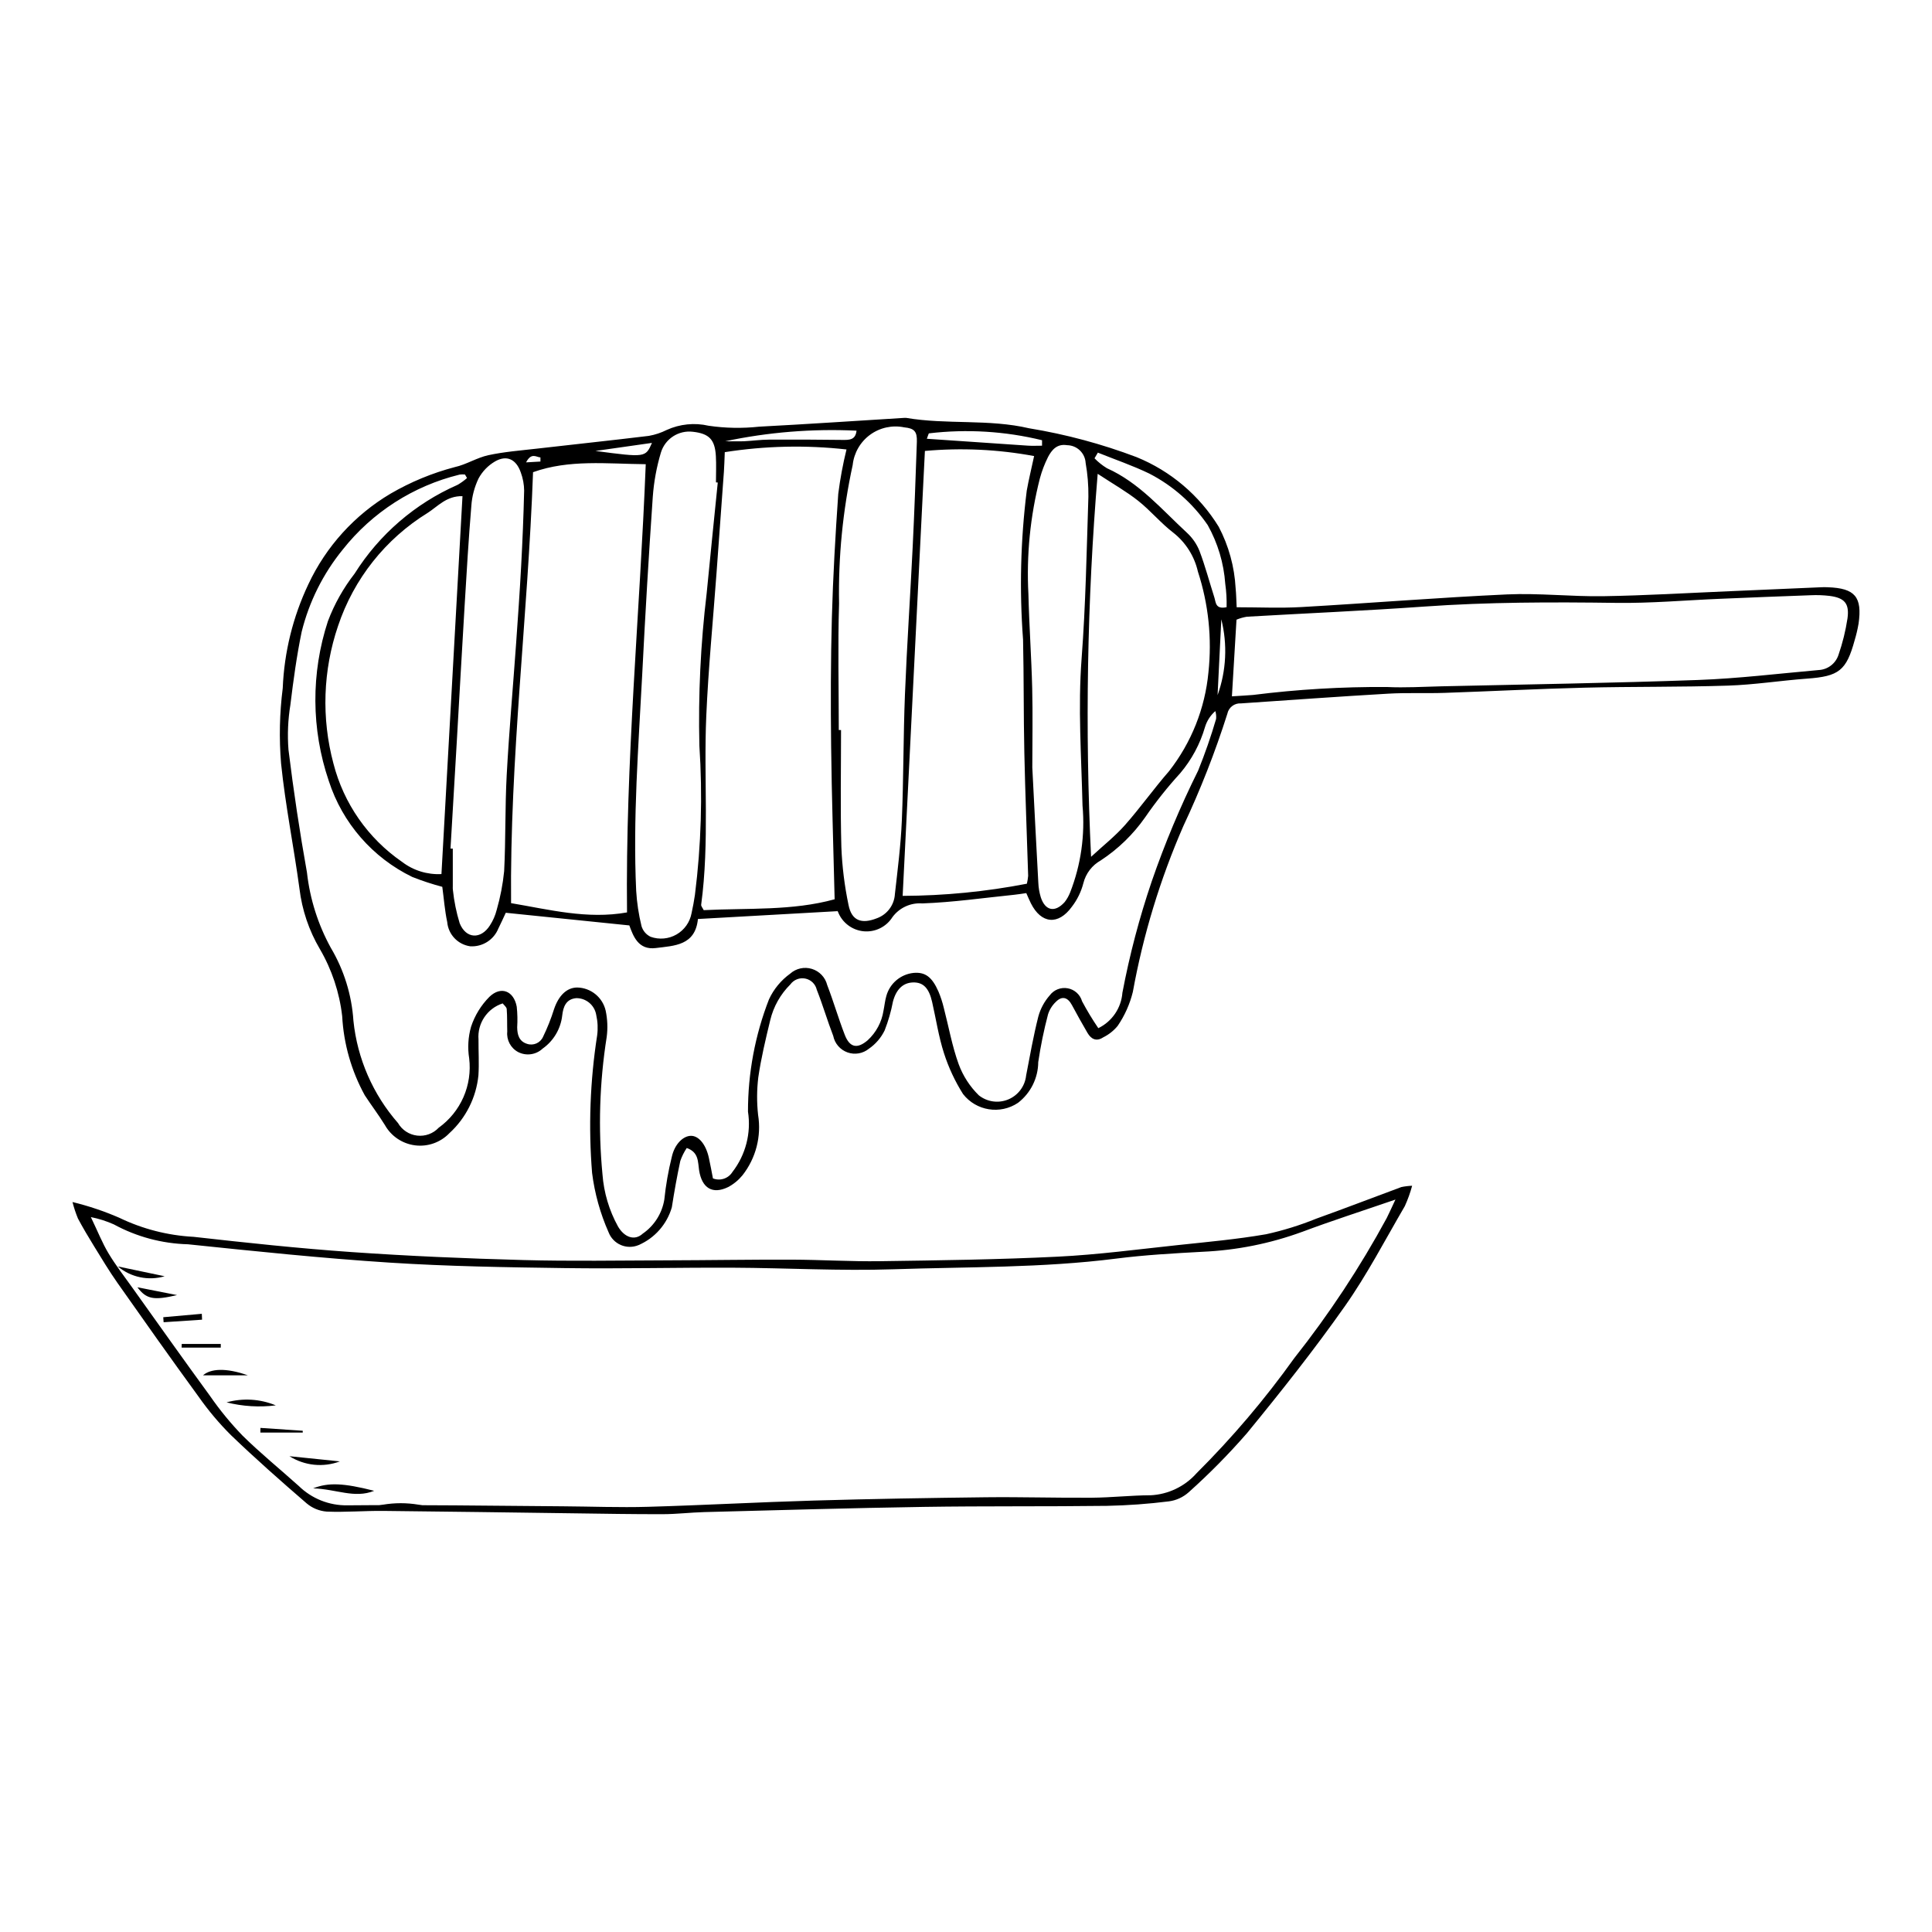 <?xml version="1.0" encoding="UTF-8"?>
<!-- Uploaded to: ICON Repo, www.svgrepo.com, Generator: ICON Repo Mixer Tools -->
<svg fill="#000000" width="800px" height="800px" version="1.1" viewBox="144 144 512 512" xmlns="http://www.w3.org/2000/svg">
 <g>
  <path d="m471.73 304.93c5.902 0 11.539 0.27 17.145-0.051 18.168-1.035 36.316-2.519 54.492-3.352 8.488-0.387 17.027 0.609 25.539 0.473 11.172-0.18 22.336-0.852 33.504-1.324 8.16-0.344 16.324-0.699 24.484-1.059 0.5-0.02 1.004-0.004 1.504 0.012 7.203 0.254 9.16 2.551 8.137 9.684h-0.004c-0.254 1.48-0.598 2.945-1.035 4.383-2.203 8.047-4.184 9.535-12.586 10.148-6.992 0.512-13.957 1.625-20.953 1.852-12.68 0.414-25.375 0.234-38.059 0.547-12.355 0.305-24.703 0.957-37.055 1.375-5.004 0.168-10.027-0.078-15.02 0.215-12.988 0.754-25.965 1.695-38.945 2.574h0.004c-1.73-0.121-3.281 1.059-3.625 2.758-3.227 10.168-7.125 20.109-11.664 29.762-6.144 14.078-10.633 28.82-13.375 43.93-0.789 3.219-2.148 6.269-4.016 9.004-1.047 1.281-2.359 2.32-3.848 3.051-1.773 1.172-3.18 0.504-4.164-1.195-1.406-2.43-2.793-4.871-4.109-7.348-1.113-2.09-2.625-2.527-4.25-0.883-0.977 0.918-1.695 2.07-2.098 3.348-1.098 4.16-1.961 8.383-2.59 12.641-0.031 4.227-2.004 8.199-5.352 10.781-4.719 3.176-11.09 2.156-14.582-2.332-2.121-3.367-3.812-6.984-5.031-10.77-1.43-4.422-2.117-9.078-3.156-13.629-0.844-3.703-2.371-5.238-5.055-5.168-2.656 0.07-4.477 1.836-5.332 5.098v0.004c-0.496 2.602-1.23 5.156-2.199 7.621-0.945 1.941-2.375 3.606-4.152 4.832-1.594 1.305-3.754 1.68-5.695 0.984-1.938-0.695-3.371-2.356-3.773-4.371-1.562-4.039-2.769-8.215-4.363-12.238-0.348-1.496-1.535-2.652-3.043-2.957-1.504-0.301-3.047 0.301-3.949 1.543-2.629 2.602-4.477 5.887-5.34 9.484-1.215 5.023-2.426 10.07-3.168 15.172-0.395 3.293-0.414 6.621-0.051 9.918 0.922 5.684-0.578 11.492-4.137 16.02-1.051 1.285-2.344 2.348-3.812 3.125-4.113 2-6.934 0.297-7.68-4.441-0.352-2.246-0.055-4.789-3.277-5.918-0.711 1.066-1.285 2.219-1.707 3.426-0.871 4.059-1.602 8.156-2.238 12.258l0.004 0.004c-1.293 4.508-4.539 8.199-8.848 10.051-1.496 0.621-3.18 0.613-4.668-0.023-1.488-0.637-2.66-1.844-3.246-3.356-2.223-5.008-3.699-10.32-4.383-15.762-0.984-12.156-0.531-24.387 1.344-36.438 0.242-1.812 0.156-3.652-0.25-5.438-0.43-2.57-2.66-4.449-5.269-4.434-2.773 0.23-3.484 2.363-3.738 4.586-0.395 3.531-2.281 6.731-5.184 8.781-1.758 1.652-4.367 2.019-6.512 0.914-1.965-1.059-3.102-3.195-2.871-5.418-0.066-1.992 0.016-3.992-0.145-5.973-0.043-0.539-0.715-1.027-1.066-1.496-4.098 1.32-6.75 5.285-6.41 9.578-0.023 3.16 0.184 6.328-0.02 9.473-0.586 5.891-3.332 11.359-7.703 15.348-2.356 2.453-5.734 3.648-9.105 3.215-3.375-0.434-6.344-2.441-8-5.41-1.664-2.688-3.586-5.215-5.316-7.863-3.547-6.457-5.594-13.629-5.984-20.98-0.723-6.277-2.742-12.336-5.926-17.789-2.879-4.898-4.715-10.34-5.394-15.98-1.5-11.082-3.738-22.074-4.875-33.184-0.547-6.644-0.398-13.324 0.441-19.934 0.391-9.543 2.695-18.902 6.785-27.531 4.688-10.027 12.293-18.41 21.82-24.047 5.32-3.094 11.035-5.457 16.988-7.019 3.055-0.672 5.856-2.5 8.91-3.16 4.18-0.902 8.488-1.234 12.75-1.723 9.938-1.145 19.891-2.191 29.82-3.398l0.004-0.004c1.621-0.293 3.191-0.812 4.664-1.551 3.481-1.586 7.391-1.984 11.121-1.125 4.434 0.648 8.934 0.73 13.391 0.246 12.816-0.672 25.617-1.539 38.426-2.328 0.168-0.02 0.336-0.023 0.5-0.008 10.812 1.848 21.934 0.246 32.66 2.773v-0.004c9.711 1.594 19.242 4.152 28.445 7.641 9.031 3.676 16.656 10.145 21.762 18.453 2.648 5.039 4.176 10.59 4.481 16.273 0.164 1.625 0.184 3.262 0.277 5.055zm-203.96-34.238-0.543-0.938c-0.469-0.059-0.941-0.051-1.406 0.016-12.266 2.988-23.18 9.992-31.008 19.898-5.18 6.367-8.891 13.797-10.867 21.766-1.316 6.371-2.195 12.84-2.984 19.301h0.004c-0.652 3.945-0.824 7.957-0.516 11.945 1.34 10.906 2.973 21.777 4.91 32.609h-0.004c0.785 6.961 2.922 13.703 6.289 19.848 3.508 5.891 5.57 12.531 6.016 19.375 1.035 10.043 5.168 19.516 11.816 27.109 1.074 1.852 2.961 3.086 5.086 3.328 2.125 0.242 4.238-0.531 5.703-2.094 2.867-2.059 5.129-4.852 6.551-8.086 1.418-3.234 1.941-6.789 1.52-10.293-0.445-2.797-0.277-5.66 0.5-8.383 0.984-2.984 2.652-5.699 4.871-7.93 3.074-2.949 6.465-1.547 7.234 2.629 0.191 1.809 0.23 3.633 0.117 5.453 0.023 1.961 0.496 3.715 2.594 4.379 1.68 0.578 3.523-0.219 4.254-1.836 1.152-2.371 2.129-4.824 2.918-7.34 1.211-3.598 3.359-5.719 6.113-5.746 3.641 0.059 6.769 2.598 7.574 6.144 0.484 2.285 0.574 4.637 0.273 6.953-1.91 12.047-2.285 24.285-1.121 36.422 0.363 4.84 1.762 9.547 4.106 13.797 1.672 2.883 4.398 3.91 6.57 1.91 3.047-2.106 5.109-5.356 5.711-9.012 0.395-3.824 1.059-7.617 1.988-11.344 0.723-3.281 2.941-5.531 5.055-5.562 2.062-0.031 3.961 2.238 4.75 5.766 0.426 1.906 0.762 3.828 1.094 5.516v-0.004c1.902 0.758 4.074 0.047 5.16-1.691 3.516-4.539 5.008-10.324 4.125-16-0.016-10.18 1.875-20.277 5.57-29.766 1.258-2.703 3.184-5.043 5.602-6.789 1.562-1.406 3.75-1.891 5.762-1.273 2.012 0.613 3.555 2.242 4.062 4.281 1.676 4.344 2.965 8.84 4.648 13.18 1.324 3.418 3.324 3.82 6.109 1.43h-0.004c2.227-2.055 3.695-4.805 4.16-7.797 0.273-1.309 0.387-2.656 0.762-3.934 0.922-3.312 3.773-5.731 7.195-6.094 3.078-0.273 4.891 1.023 6.617 4.941v0.004c0.582 1.383 1.051 2.816 1.402 4.277 1.305 4.996 2.199 10.141 3.953 14.969 1.148 3.113 2.973 5.93 5.34 8.25 2.215 1.762 5.215 2.18 7.824 1.082 2.609-1.094 4.414-3.523 4.711-6.336 1.004-5.223 1.93-10.469 3.231-15.617 0.566-2.078 1.598-4 3.019-5.613 1.105-1.484 2.957-2.211 4.777-1.879 1.816 0.332 3.293 1.668 3.801 3.445 1.305 2.449 2.742 4.828 4.305 7.121 3.648-1.773 6.078-5.352 6.383-9.395 1.895-9.992 4.488-19.844 7.758-29.473 3.469-10.059 7.582-19.879 12.32-29.406 1.809-4.477 3.394-9.039 4.75-13.676 0.07-0.699 0-1.406-0.199-2.078-1.289 1.117-2.238 2.578-2.734 4.211-1.305 4.504-3.547 8.676-6.578 12.254-3.367 3.684-6.473 7.594-9.301 11.703-3.16 4.508-7.144 8.379-11.75 11.402-2.301 1.285-3.969 3.465-4.609 6.023-0.582 2.269-1.617 4.394-3.047 6.25-3.606 4.988-8.129 4.543-10.863-0.902-0.426-0.848-0.781-1.73-1.219-2.703-1.219 0.172-2.195 0.34-3.176 0.438-8.121 0.828-16.23 2.004-24.371 2.293h0.004c-3.078-0.234-6.062 1.125-7.906 3.602-1.633 2.613-4.606 4.078-7.672 3.781-3.066-0.301-5.703-2.312-6.797-5.191-0.141-0.246-0.547-0.344-0.191-0.133l-36.91 2.074c-0.707 7.062-6.273 7.074-11.176 7.695-4.664 0.59-5.988-3.238-7.004-5.996l-32.742-3.352c-0.664 1.41-1.266 2.781-1.941 4.117l-0.004-0.004c-1.195 3.039-4.211 4.965-7.469 4.773-3.277-0.457-5.809-3.113-6.102-6.41-0.656-3.07-0.887-6.231-1.309-9.355v0.004c-2.707-0.719-5.371-1.594-7.977-2.625-10.512-5.117-18.492-14.293-22.094-25.414-4.672-13.727-4.754-28.602-0.234-42.379 1.711-4.523 4.094-8.762 7.062-12.574 6.535-10.387 16.031-18.582 27.262-23.523 0.906-0.516 1.758-1.125 2.535-1.82zm68.305-6.863c-0.094 2.164-0.125 3.656-0.23 5.148-0.645 8.973-1.297 17.945-1.961 26.918-0.926 12.629-2.168 25.242-2.715 37.891-0.719 16.641 0.887 33.348-1.348 49.961-0.055 0.398 0.383 0.859 0.668 1.453 11.707-0.586 23.516 0.211 34.699-2.883-0.332-13.922-0.777-27.238-0.93-40.559-0.129-11.332-0.117-22.672 0.195-33.996 0.301-10.98 0.934-21.957 1.695-32.918l0.004-0.004c0.5-3.949 1.23-7.863 2.18-11.727-10.734-1.203-21.586-0.961-32.258 0.715zm-50.812 5.305c-1.371 38.234-6.176 75.824-5.824 114.21 10.078 1.695 20.18 4.34 30.73 2.457-0.441-39.961 3.402-79.125 4.961-118.78-10.395-0.098-20.32-1.301-29.867 2.117zm130.87 109.06c0.164-0.688 0.277-1.387 0.34-2.09-0.336-10.848-0.777-21.695-1.012-32.547-0.219-10.016-0.117-20.039-0.34-30.055-0.988-13.156-0.66-26.375 0.977-39.465 0.52-2.922 1.23-5.809 1.953-9.176-9.539-1.773-19.277-2.227-28.941-1.355-1.969 39.395-3.918 78.316-5.898 117.91 11.051-0.039 22.074-1.117 32.922-3.223zm54.336-49.656c2.316-0.152 3.961-0.23 5.598-0.367 11.758-1.48 23.602-2.184 35.449-2.106 4.82 0.23 9.672-0.07 14.508-0.184 22.672-0.52 45.352-0.859 68.016-1.68 10.648-0.387 21.266-1.688 31.895-2.629h-0.004c2.43-0.109 4.539-1.715 5.289-4.027 1.086-3.137 1.883-6.367 2.383-9.652 0.547-3.984-0.789-5.461-4.758-5.973h-0.004c-1.656-0.195-3.324-0.254-4.988-0.176-8 0.281-15.996 0.613-23.996 0.945-9.164 0.379-18.336 1.207-27.496 1.082-17.027-0.234-34.02-0.227-51.02 0.984-15.633 1.113-31.293 1.777-46.941 2.684v0.004c-0.934 0.156-1.84 0.418-2.715 0.781zm-209.48 47.102c1.867-33.574 3.715-66.785 5.574-100.15-4.238-0.098-6.519 2.703-9.23 4.434-11.184 6.898-19.586 17.5-23.746 29.961-4.008 11.77-4.434 24.465-1.219 36.473 2.715 10.582 9.164 19.828 18.156 26.031 2.992 2.297 6.699 3.449 10.465 3.254zm172.16-4.574c3.246-3.004 6.379-5.469 8.977-8.406 4.082-4.617 7.66-9.676 11.711-14.32v-0.004c5.894-7.543 9.508-16.613 10.41-26.145 0.969-9 0.02-18.105-2.789-26.711-0.934-4.094-3.246-7.746-6.555-10.336-3.297-2.531-6-5.828-9.262-8.414-3.082-2.445-6.547-4.402-10.742-7.16-2.809 33.758-3.391 67.66-1.75 101.49zm-66.863-33.602h0.598c0 10.336-0.199 20.676 0.086 31.004v0.004c0.203 5.156 0.836 10.285 1.895 15.34 0.828 4.207 3.453 5.129 7.484 3.551 2.746-0.98 4.644-3.512 4.809-6.426 0.723-6.461 1.562-12.93 1.836-19.418 0.469-11.16 0.383-22.348 0.828-33.508 0.52-12.992 1.406-25.969 2.043-38.957 0.457-9.312 0.793-18.637 1.113-27.957 0.098-2.785-0.711-3.586-3.344-3.844h-0.004c-3.156-0.652-6.441 0.062-9.047 1.965-2.602 1.902-4.277 4.82-4.613 8.023-2.625 12.059-3.836 24.375-3.609 36.711-0.344 11.16-0.074 22.34-0.074 33.512zm-32.07-65.582-0.48-0.051c0-2.336 0.113-4.676-0.023-7-0.258-4.359-1.797-5.918-6.051-6.402h-0.004c-3.797-0.48-7.387 1.84-8.508 5.5-1.145 3.824-1.867 7.758-2.156 11.738-1.078 15.641-2.008 31.293-2.793 46.953-0.992 19.137-2.492 38.27-1.605 57.457 0.188 3.156 0.66 6.289 1.414 9.359 0.367 1.242 1.246 2.273 2.418 2.828 2.269 0.809 4.777 0.582 6.863-0.621 2.082-1.199 3.539-3.258 3.977-5.625 0.359-1.629 0.664-3.273 0.906-4.922h-0.004c1.652-13.082 2.047-26.293 1.176-39.453-0.324-13.5 0.32-27.008 1.93-40.418 0.949-9.785 1.957-19.562 2.941-29.344zm-70.824 97 0.605 0.012v9.996c-0.02 0.336-0.008 0.668 0.031 1 0.316 2.977 0.914 5.914 1.789 8.773 1.676 4.168 5.621 4.34 8.016 0.586v-0.004c0.82-1.258 1.426-2.641 1.793-4.094 0.969-3.363 1.633-6.805 1.98-10.285 0.434-8.477 0.215-16.984 0.676-25.457 0.633-11.648 1.668-23.273 2.496-34.914 0.484-6.816 0.965-13.633 1.332-20.457 0.359-6.656 0.637-13.316 0.793-19.98l0.004 0.004c-0.012-1.652-0.312-3.289-0.887-4.84-1.215-3.531-3.734-4.731-6.852-2.922-1.844 1.082-3.352 2.648-4.363 4.531-1.074 2.262-1.719 4.707-1.891 7.207-0.734 8.801-1.25 17.625-1.781 26.441-0.723 11.98-1.379 23.965-2.07 35.949-0.551 9.484-1.105 18.969-1.672 28.453zm154.18-21.492c0.523 10.16 1.031 20.32 1.59 30.48 0.051 1.332 0.273 2.652 0.66 3.926 1.176 3.594 3.758 4.113 6.309 1.281v0.004c0.609-0.781 1.102-1.648 1.465-2.57 2.867-7.324 3.988-15.215 3.281-23.051-0.297-12.984-1.227-25.914-0.238-38.945 1.082-14.258 1.332-28.586 1.797-42.887 0.039-2.996-0.207-5.988-0.73-8.941-0.145-2.613-2.289-4.672-4.91-4.707-2.68-0.43-4.066 1.234-5.086 3.191l0.004 0.004c-0.895 1.785-1.609 3.66-2.129 5.59-2.566 10.016-3.59 20.363-3.043 30.691 0.199 8.32 0.797 16.633 1.004 24.953 0.172 6.988 0.031 13.988 0.027 20.98zm17.371-83.438-0.883 1.504 0.004 0.004c0.977 1.008 2.082 1.891 3.281 2.621 8.582 3.852 14.527 10.945 21.215 17.113 1.457 1.344 2.598 2.996 3.328 4.84 1.52 4.016 2.617 8.191 3.93 12.289 0.41 1.281 0.25 3.231 3.242 2.59h0.004c0.055-2.062-0.066-4.129-0.355-6.176-0.383-5.469-1.969-10.789-4.648-15.574-3.953-5.769-9.281-10.469-15.504-13.668-4.402-2.125-9.066-3.711-13.609-5.539zm-14.793-1.84 0.004-1.449 0.004 0.004c-9.789-2.391-19.93-3.008-29.938-1.828-0.164 0.027-0.238 0.555-0.594 1.441 9.051 0.621 17.914 1.238 26.777 1.824 1.246 0.082 2.5 0.012 3.75 0.012zm-83.992-1.168c2.316 0 3.715 0.055 5.109-0.012 2.152-0.105 4.301-0.41 6.453-0.422 6.481-0.035 12.957-0.012 19.438 0.074 1.848 0.02 3.566 0.082 3.832-2.453l0.004 0.004c-11.684-0.559-23.391 0.387-34.832 2.812zm-19.387 0.43-14.973 2.133c13.262 1.75 13.262 1.75 14.98-2.129zm150.89 46.762-0.988 20.07 0.004 0.004c2.309-6.445 2.652-13.43 0.988-20.07zm-180.44-41.82 0.004-1.09c-1.129-0.086-2.402-1.379-3.809 1.309z"/>
  <path d="m518.23 458.24c-0.496 1.848-1.145 3.652-1.938 5.394-5.207 8.922-9.992 18.156-15.926 26.578-8.145 11.562-16.961 22.684-25.934 33.629-4.812 5.523-9.961 10.742-15.422 15.629-1.465 1.312-3.293 2.152-5.242 2.406-5.457 0.684-10.945 1.082-16.445 1.191-16.188 0.203-32.375 0.027-48.562 0.277-19.363 0.301-38.719 0.875-58.078 1.375-3.672 0.094-7.336 0.547-11.004 0.555-7.84 0.023-15.68-0.125-23.52-0.227-16.852-0.215-33.707-0.48-50.559-0.641-5-0.047-10.016 0.387-15.004 0.184h0.004c-1.957-0.148-3.82-0.906-5.324-2.172-6.812-5.879-13.566-11.84-20.051-18.074v0.004c-3.18-3.172-6.074-6.617-8.652-10.293-7.269-9.965-14.391-20.043-21.484-30.133-2.195-3.125-4.16-6.414-6.168-9.668-1.48-2.394-2.918-4.824-4.25-7.305v0.004c-0.59-1.43-1.078-2.902-1.461-4.402 4.234 1.031 8.375 2.422 12.375 4.156 6.172 2.984 12.883 4.707 19.73 5.066 13.93 1.566 27.883 3.066 41.863 4.039 15.137 1.055 30.309 1.707 45.48 2.113 12.676 0.344 25.367 0.113 38.047 0.078 11.012-0.027 22.023-0.219 33.039-0.184 7.836 0.023 15.676 0.523 23.512 0.41 15.688-0.223 31.387-0.426 47.055-1.199 10.652-0.523 21.266-1.945 31.887-3.074 7.785-0.828 15.605-1.531 23.312-2.867l-0.004 0.004c4.559-1 9.02-2.387 13.344-4.144 7.531-2.695 14.996-5.586 22.5-8.359h-0.004c0.953-0.199 1.914-0.316 2.883-0.352zm-350.15 8.305c1.898 3.957 3.055 6.906 4.664 9.586 1.883 3.137 4.133 6.051 6.266 9.031 6.883 9.633 13.723 19.297 20.707 28.859h-0.004c2.559 3.688 5.41 7.16 8.523 10.391 4.746 4.684 9.949 8.902 14.914 13.363h0.004c3.438 3.375 8.086 5.231 12.906 5.152 19.031-0.184 38.062 0.129 57.098 0.258 7.512 0.051 15.031 0.352 22.535 0.137 14.688-0.418 29.367-1.234 44.055-1.66 15.188-0.441 30.383-0.695 45.574-0.871 9.344-0.105 18.695 0.191 28.039 0.121 5.16-0.039 10.32-0.625 15.48-0.652v0.008c4.711-0.211 9.137-2.324 12.266-5.852 9.461-9.426 18.117-19.625 25.883-30.488 9.223-11.648 17.422-24.066 24.504-37.125 0.625-1.238 1.188-2.512 2.312-4.906-9.062 3.117-16.953 5.644-24.695 8.551v-0.004c-8.465 3.102-17.352 4.883-26.359 5.285-7.664 0.422-15.352 0.844-22.961 1.816-19.609 2.5-39.348 2.16-59.023 2.824-14.16 0.477-28.363-0.352-42.547-0.414-14.836-0.062-29.68 0.309-44.512 0.105-15.516-0.211-31.051-0.457-46.523-1.457-17.824-1.152-35.609-3.008-53.379-4.856-6.875-0.18-13.613-1.988-19.652-5.277-1.945-0.867-3.984-1.512-6.074-1.926z"/>
  <path d="m259.53 543.94h-18.648c6.039-2.102 12.609-2.102 18.648 0z"/>
  <path d="m243.16 539.08c-5.215 2.113-10.062-0.473-16.176-0.648 4.043-1.602 8.047-1.418 16.176 0.648z"/>
  <path d="m209.7 508.48h-11.906c1.984-1.758 6.012-2.086 11.906 0z"/>
  <path d="m220.71 529.91 13.363 1.375h-0.004c-4.422 1.66-9.367 1.148-13.359-1.375z"/>
  <path d="m217.09 516.44c-4.359 0.543-8.785 0.273-13.047-0.797 4.316-1.203 8.91-0.922 13.047 0.797z"/>
  <path d="m175.23 479.62 12.402 2.602c-4.309 1.262-8.965 0.285-12.402-2.602z"/>
  <path d="m192.16 500.16h10.348l-0.004 0.969h-10.371z"/>
  <path d="m197.55 493.73-10.191 0.676-0.094-1.328 10.215-0.906z"/>
  <path d="m180.41 485.14 10.516 2.074c-6.172 1.434-8.105 1.129-10.516-2.074z"/>
  <path d="m213.02 522.41 11.211 0.758v0.473h-11.227z"/>
 </g>
</svg>